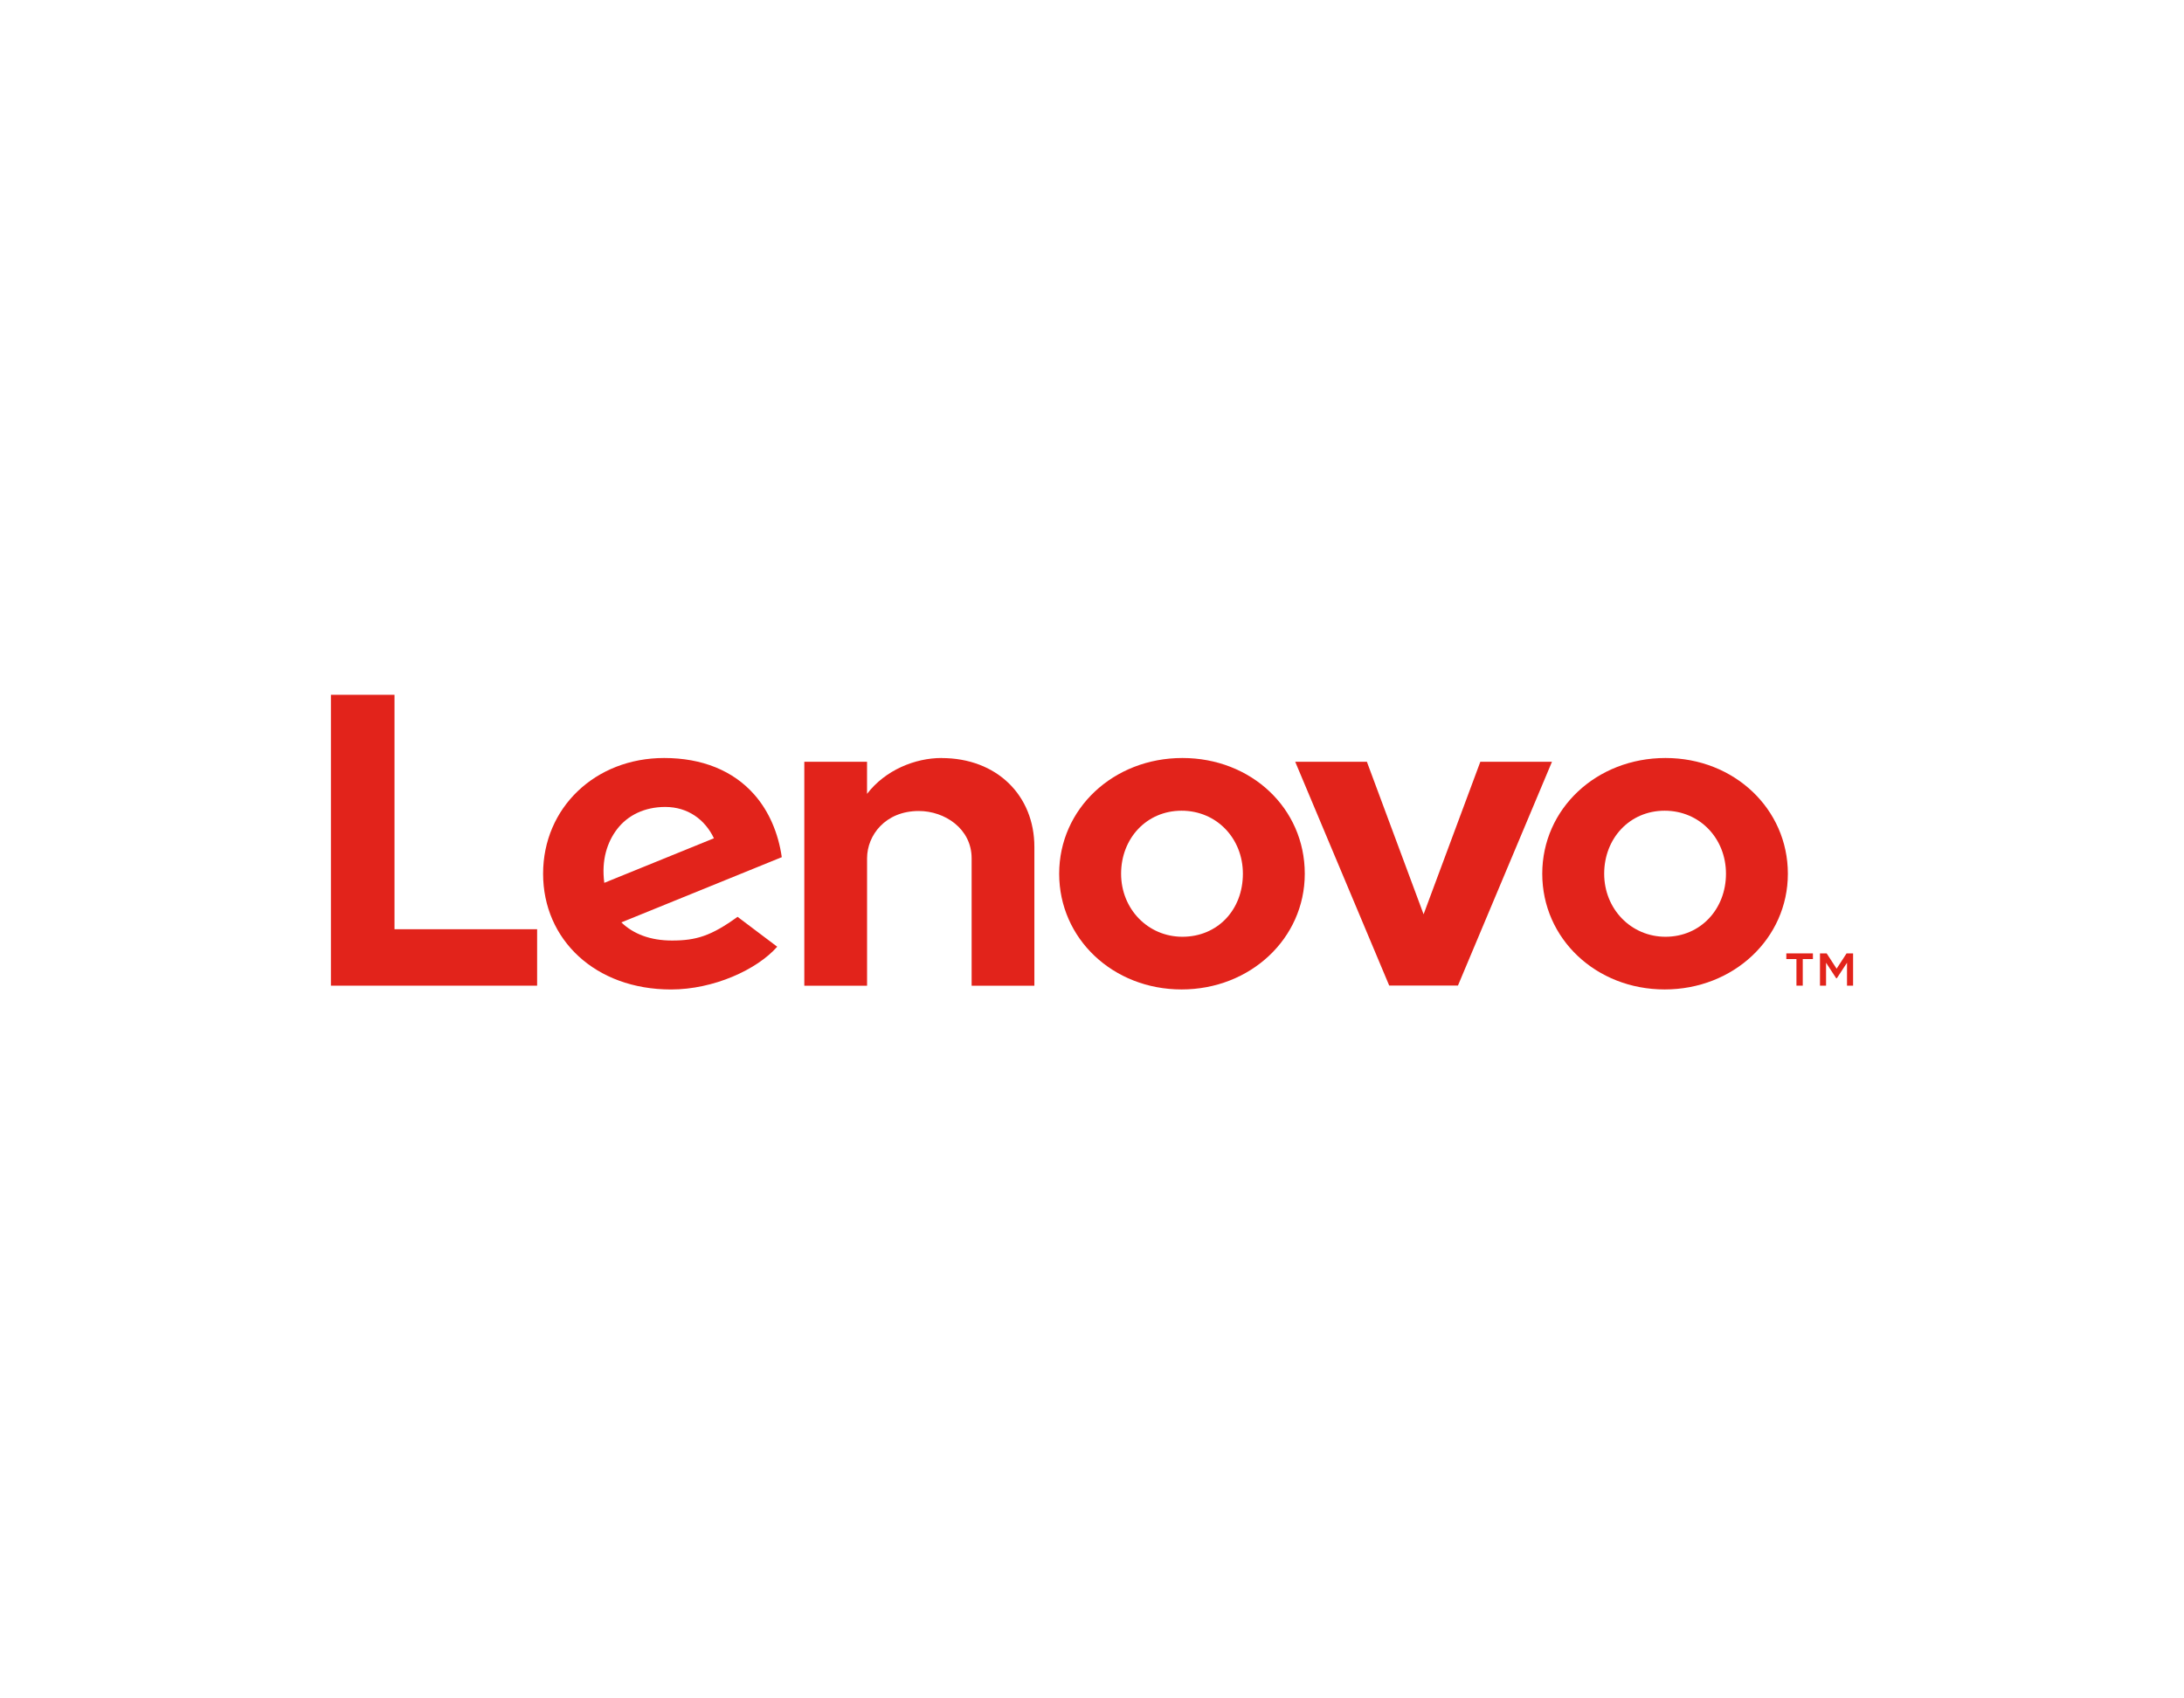 <svg xmlns="http://www.w3.org/2000/svg" width="198" height="154" viewBox="0 0 198 154" fill="none"><g filter="url(#filter0_d_330_93)"><rect x="4" y="3" width="190" height="146" fill="white"></rect></g><path d="M85.36 68.731C82.976 68.731 80.262 69.814 78.605 71.984V69.075H72.918V89.379H78.608V77.827C78.608 75.749 80.252 73.537 83.297 73.537C85.651 73.537 88.087 75.14 88.087 77.827V89.379H93.776V76.794C93.776 72.124 90.368 68.736 85.363 68.736L85.36 68.731Z" fill="#E2231B"></path><path d="M134.206 69.073L129.062 82.902L123.921 69.073H117.423L125.945 89.365H132.177L140.701 69.073H134.203H134.206Z" fill="#E2231B"></path><path d="M68.392 72.056C66.481 69.879 63.654 68.731 60.21 68.731C53.954 68.731 49.237 73.252 49.237 79.225C49.237 85.199 53.963 89.72 60.834 89.72C64.684 89.72 68.62 87.933 70.462 85.843L66.866 83.132C64.472 84.869 63.103 85.282 60.919 85.282C58.953 85.282 57.417 84.685 56.332 83.637L70.876 77.723C70.558 75.52 69.707 73.552 68.392 72.056ZM54.784 80.048C54.511 77.975 55.054 76.352 55.938 75.191C56.908 73.917 58.45 73.169 60.313 73.169C62.364 73.169 63.918 74.318 64.724 76.01L54.784 80.051V80.048Z" fill="#E2231B"></path><path d="M35.765 63H30V89.375H48.695V84.257H35.765V63.003V63Z" fill="#E2231B"></path><path d="M150.993 68.731C144.728 68.731 139.82 73.338 139.82 79.225C139.82 85.112 144.695 89.717 150.917 89.717C157.14 89.717 162.087 85.107 162.087 79.225C162.087 73.344 157.212 68.731 150.993 68.731ZM150.993 84.94C147.876 84.94 145.434 82.429 145.434 79.225C145.434 76.022 147.739 73.51 150.917 73.51C154.095 73.51 156.476 76.022 156.476 79.225C156.476 82.429 154.171 84.94 150.993 84.94Z" fill="#E2231B"></path><path d="M107.197 68.731C100.932 68.731 96.024 73.338 96.024 79.225C96.024 85.112 100.898 89.717 107.121 89.717C113.343 89.717 118.29 85.107 118.29 79.225C118.29 73.273 113.416 68.731 107.197 68.731ZM107.197 84.94C104.079 84.94 101.638 82.429 101.638 79.225C101.638 76.022 103.943 73.51 107.121 73.51C110.299 73.51 112.68 76.022 112.68 79.225C112.68 82.515 110.371 84.94 107.197 84.94Z" fill="#E2231B"></path><path d="M161.944 86.962H162.865V89.373H163.437V86.962H164.358V86.448H161.947V86.962H161.944Z" fill="#E2231B"></path><path d="M167.406 86.452L166.506 87.836L165.607 86.452H164.998V89.374H165.549V87.295L166.467 88.7H166.528L167.449 87.295V89.374H168V86.452H167.409H167.406Z" fill="#E2231B"></path><defs><filter id="filter0_d_330_93" x="0" y="0" width="198" height="154" filterUnits="userSpaceOnUse" color-interpolation-filters="sRGB"></filter></defs></svg>